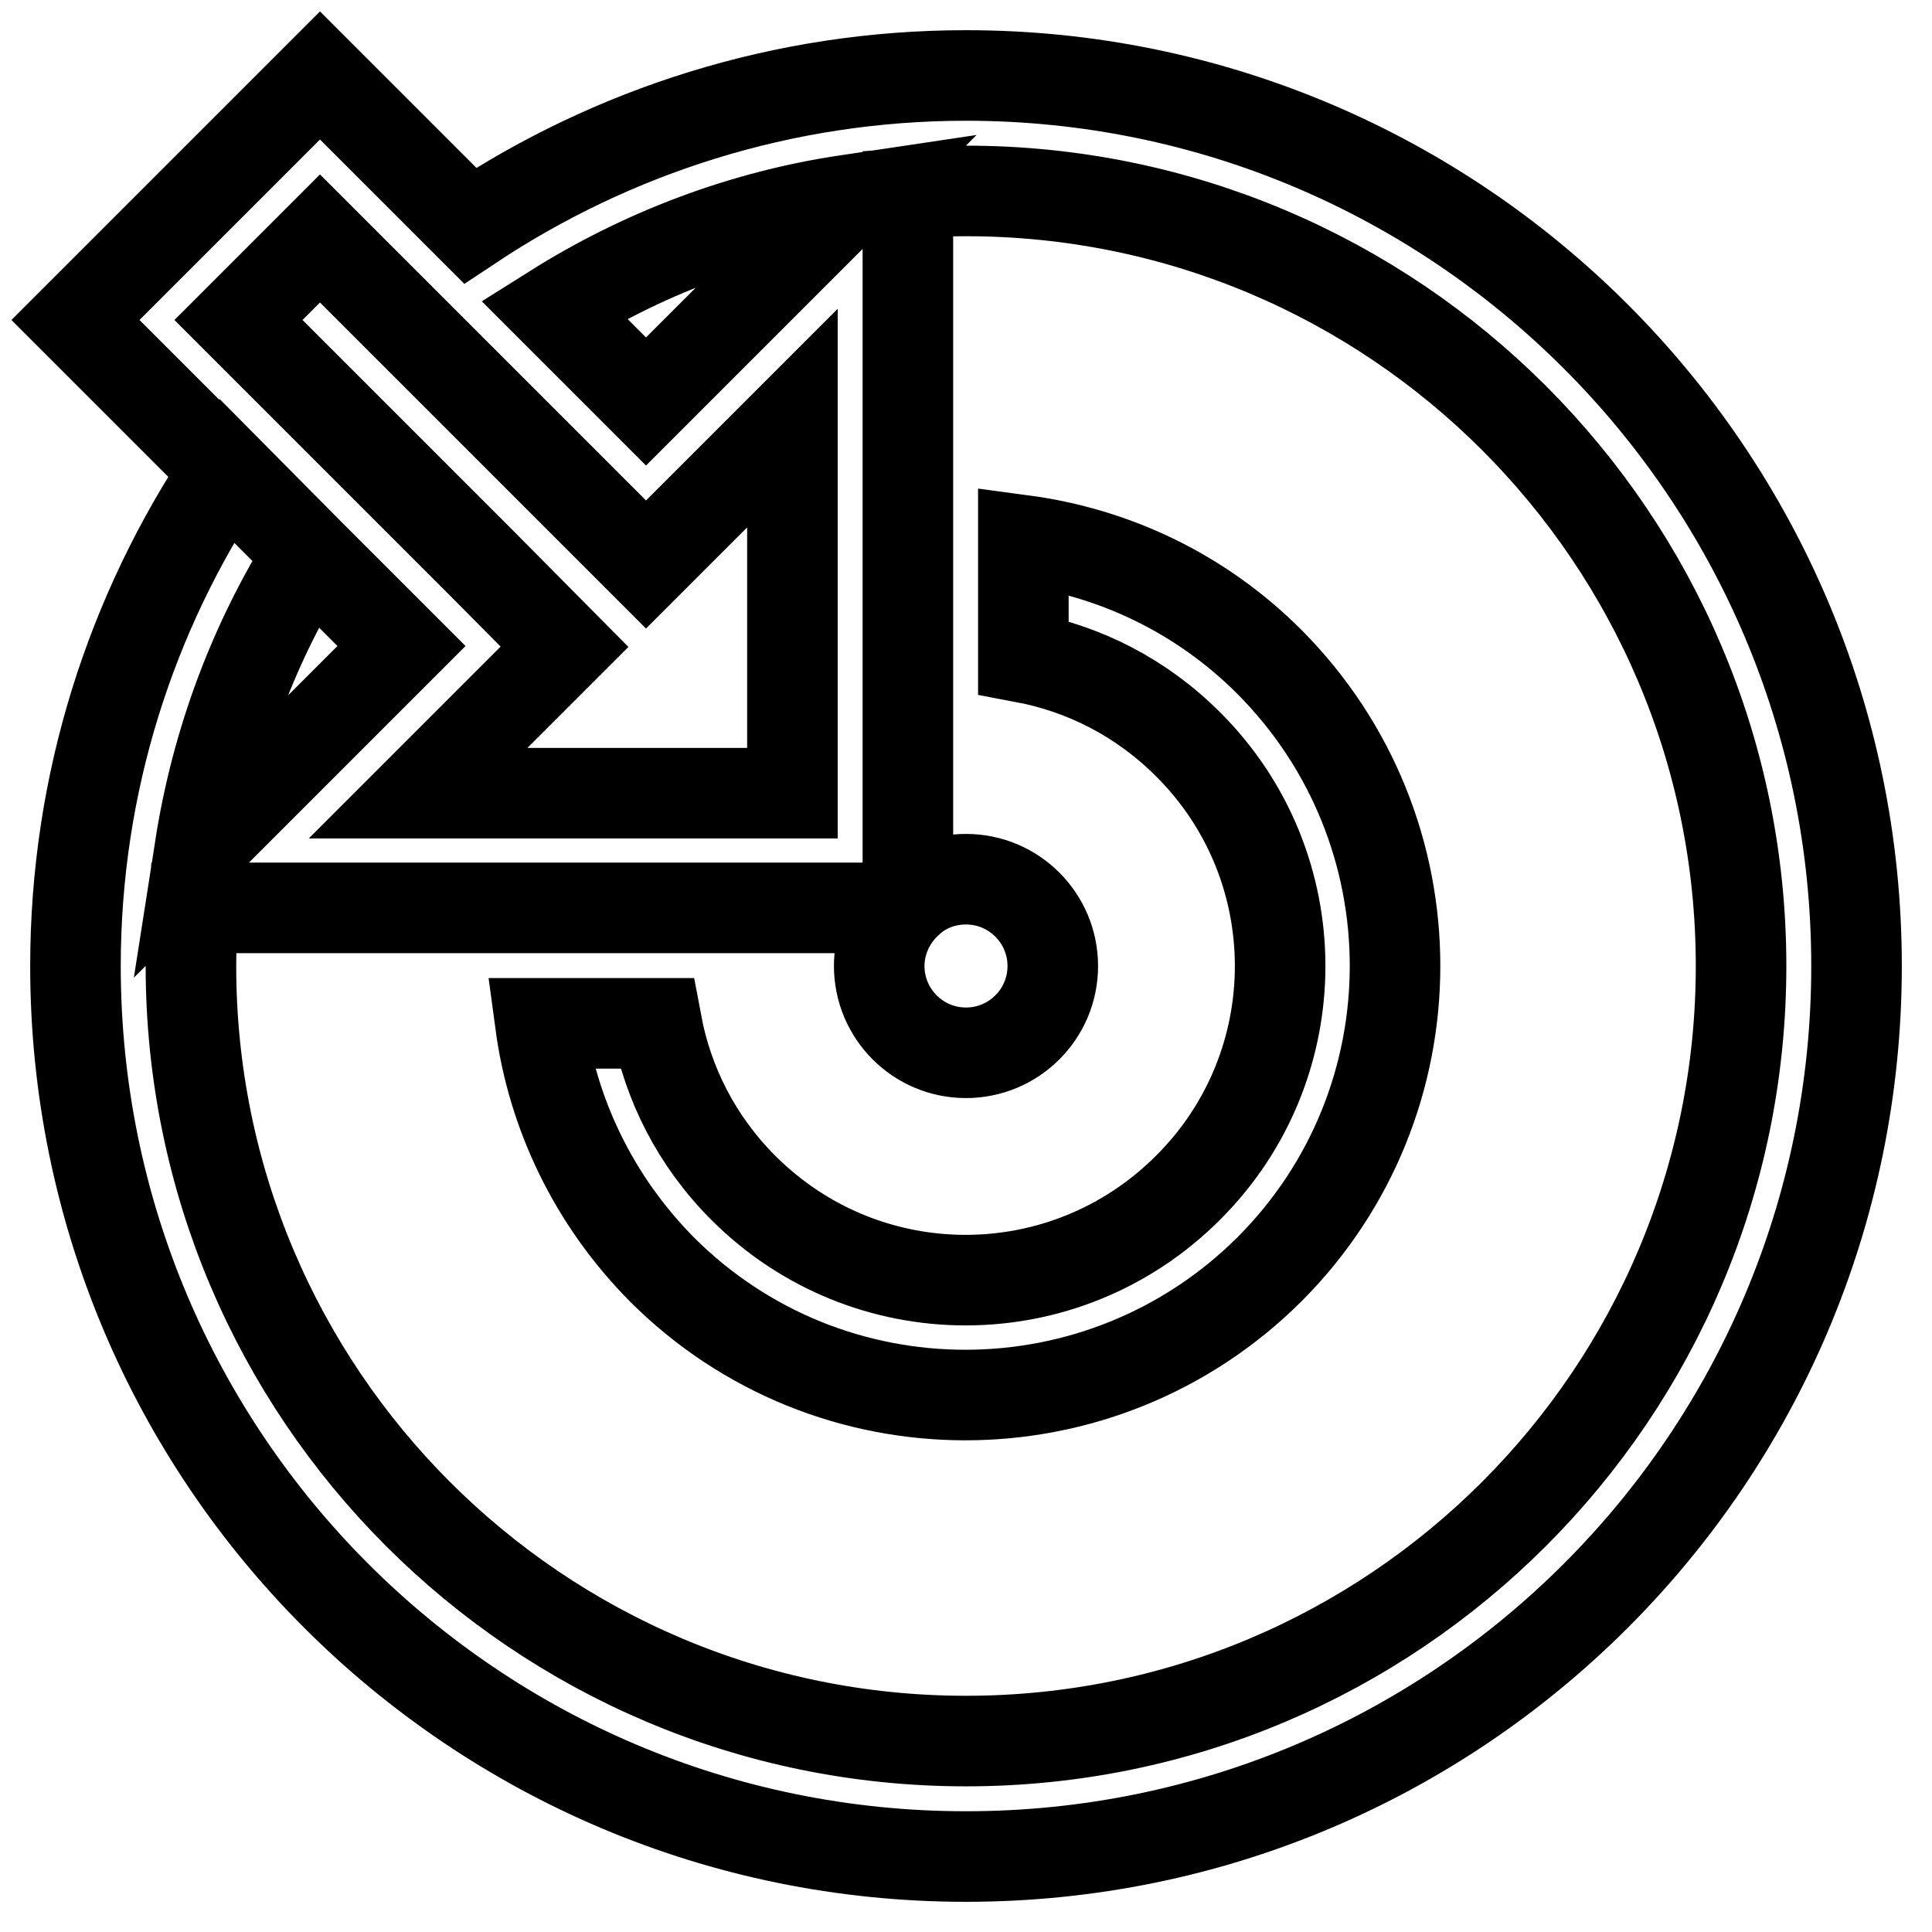 <?xml version="1.0" encoding="utf-8"?>
<!-- Svg Vector Icons : http://www.onlinewebfonts.com/icon -->
<!DOCTYPE svg PUBLIC "-//W3C//DTD SVG 1.1//EN" "http://www.w3.org/Graphics/SVG/1.1/DTD/svg11.dtd">
<svg version="1.1" xmlns="http://www.w3.org/2000/svg" xmlns:xlink="http://www.w3.org/1999/xlink" x="0px" y="0px" viewBox="0 0 256 256" enable-background="new 0 0 256 256" xml:space="preserve">
<g> <path stroke-width="12" fill-opacity="0" stroke="#000000"  d="M157.4,157.4c-16.3,16.3-42.6,16.3-58.9,0c-6.2-6.2-10-13.8-11.5-21.8H71.6c1.6,11.9,7,23.4,16.1,32.6 c22.2,22.2,58.2,22.2,80.5,0c22.2-22.2,22.2-58.2,0-80.5c-9.2-9.2-20.7-14.5-32.6-16.1v15.5c8,1.5,15.6,5.3,21.8,11.5 C173.7,114.8,173.7,141.2,157.4,157.4L157.4,157.4z M128,10c-24.3,0-46.9,7.4-65.7,19.9l-9.2-9.2L42.4,10L31.6,20.8L20.8,31.6 L10,42.4l10.8,10.8l32.4,32.4l-19.4,19.4l-7.3,7.3C28.7,98.2,33.7,85,41,73.4L30,62.3C17.4,81.1,10,103.7,10,128 c0,65.2,52.8,118,118,118s118-52.8,118-118C246,62.8,193.1,10,128,10z M112.3,26.5l-7.3,7.3L85.6,53.2L73.4,41 C85,33.7,98.2,28.6,112.3,26.5z M31.6,42.4l10.8-10.8L74.8,64l10.8,10.8L96.4,64l8.6-8.6v49.7H55.4l19.4-19.4L64,74.8L31.6,42.4z  M128,230.7c-56.7,0-102.7-46-102.7-102.7c0-2.6,0.1-5.2,0.3-7.7h93.9c-1.8,2-3,4.7-3,7.7c0,6.3,5.1,11.5,11.5,11.5 c6.3,0,11.5-5.1,11.5-11.5c0-6.3-5.1-11.5-11.5-11.5c-3,0-5.7,1.1-7.7,3V25.6c2.6-0.2,5.1-0.3,7.7-0.3c56.7,0,102.7,46,102.7,102.7 C230.7,184.7,184.7,230.7,128,230.7z"/></g>
</svg>